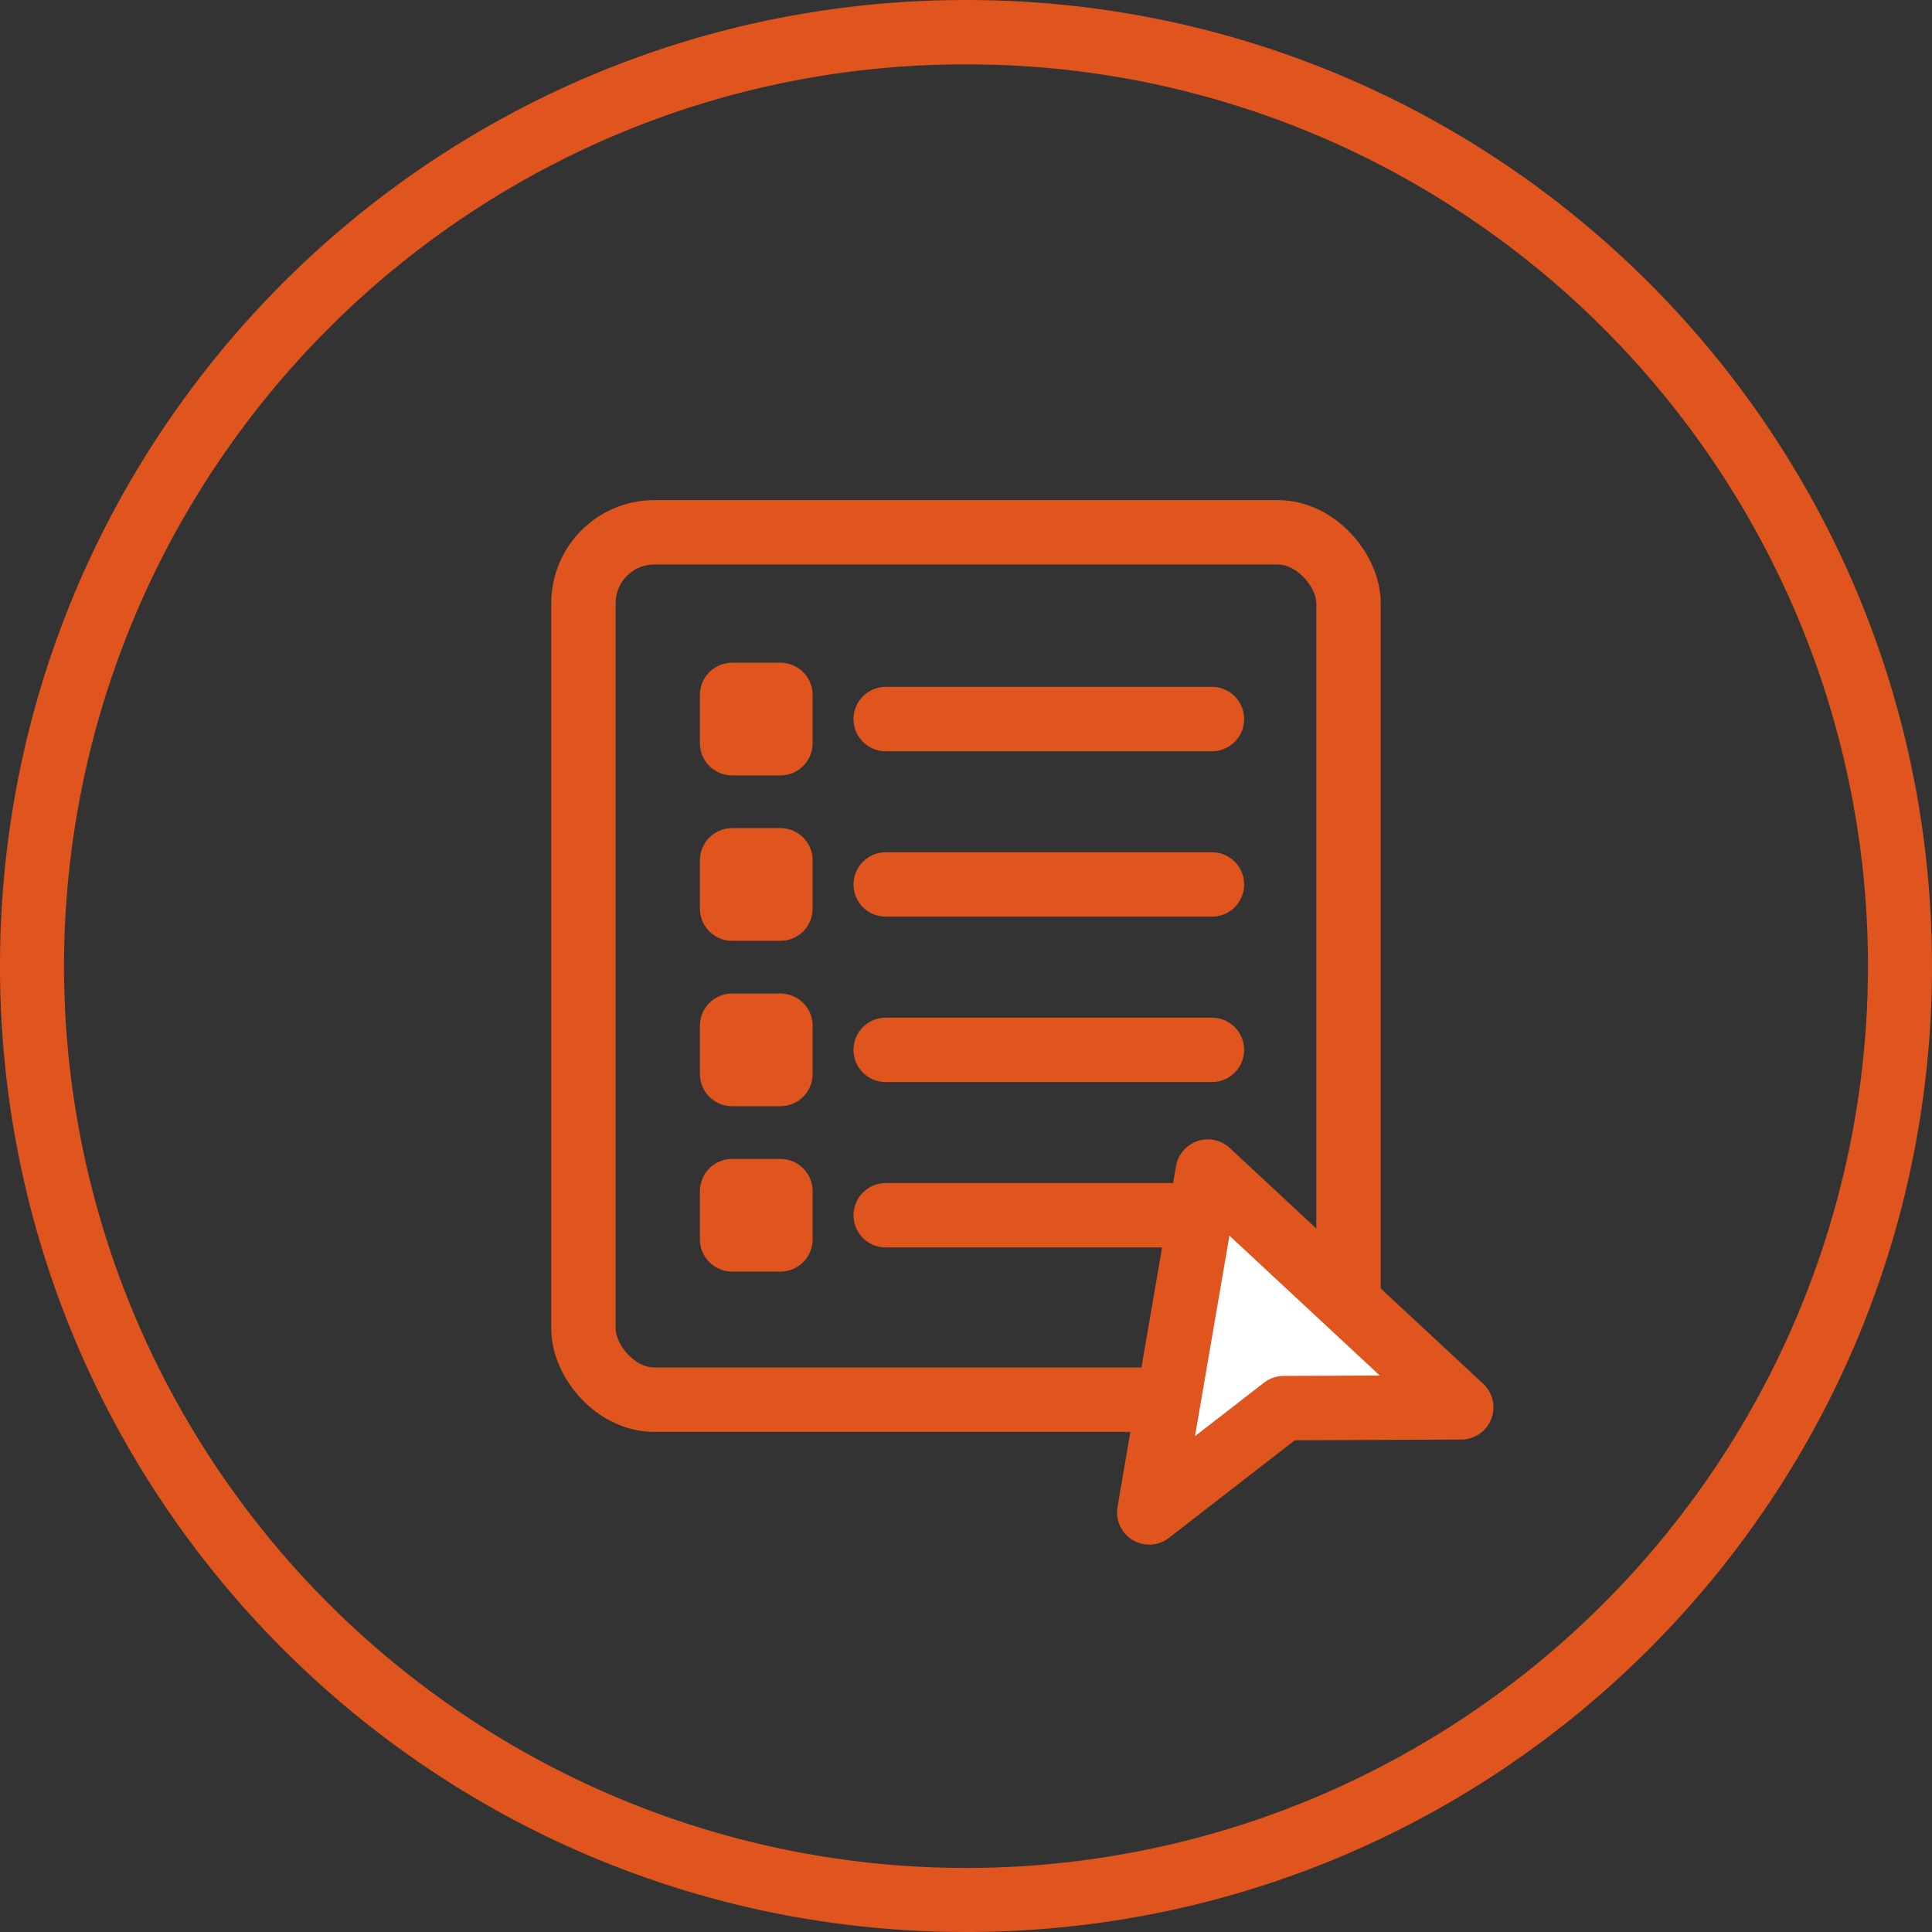 <?xml version="1.0" encoding="UTF-8"?> <svg xmlns="http://www.w3.org/2000/svg" id="Слой_1" data-name="Слой 1" viewBox="0 0 1200 1200"><rect x="0" y="0" width="1200" height="1200" fill="#333333" stroke="none"/> <defs> <style>.cls-1{fill:#e0541e;}.cls-2{fill:none;}.cls-2,.cls-3{stroke:#e0541e;stroke-linecap:round;stroke-linejoin:round;stroke-width:40px;}.cls-3{fill:#fff;}</style> </defs> <path class="cls-1" d="M600,40a557,557,0,0,1,313.07,95.62A561.83,561.83,0,0,1,1116,382a559.16,559.16,0,0,1-51.63,531A561.9,561.9,0,0,1,818,1116a559.17,559.17,0,0,1-531-51.63A561.83,561.83,0,0,1,84,818a559.16,559.16,0,0,1,51.63-531A561.83,561.83,0,0,1,382,84,556.41,556.41,0,0,1,600,40m0-40C268.63,0,0,268.63,0,600s268.63,600,600,600,600-268.63,600-600S931.37,0,600,0Z"></path> <rect class="cls-2" x="362.4" y="330.62" width="475.19" height="538.76" rx="44.03"></rect> <rect class="cls-2" x="454.73" y="431.62" width="30" height="30"></rect> <line class="cls-2" x1="550.13" y1="446.62" x2="752.76" y2="446.62"></line> <rect class="cls-2" x="454.73" y="534.35" width="30" height="30"></rect> <line class="cls-2" x1="550.13" y1="549.35" x2="752.76" y2="549.35"></line> <rect class="cls-2" x="454.73" y="637.09" width="30" height="30"></rect> <line class="cls-2" x1="550.13" y1="652.09" x2="752.76" y2="652.09"></line> <rect class="cls-2" x="454.73" y="739.82" width="30" height="30"></rect> <line class="cls-2" x1="550.13" y1="754.82" x2="752.76" y2="754.82"></line> <polygon class="cls-3" points="750.17 727.66 713.81 939.38 797.34 874.62 907.6 874.12 750.17 727.66"></polygon> </svg> 